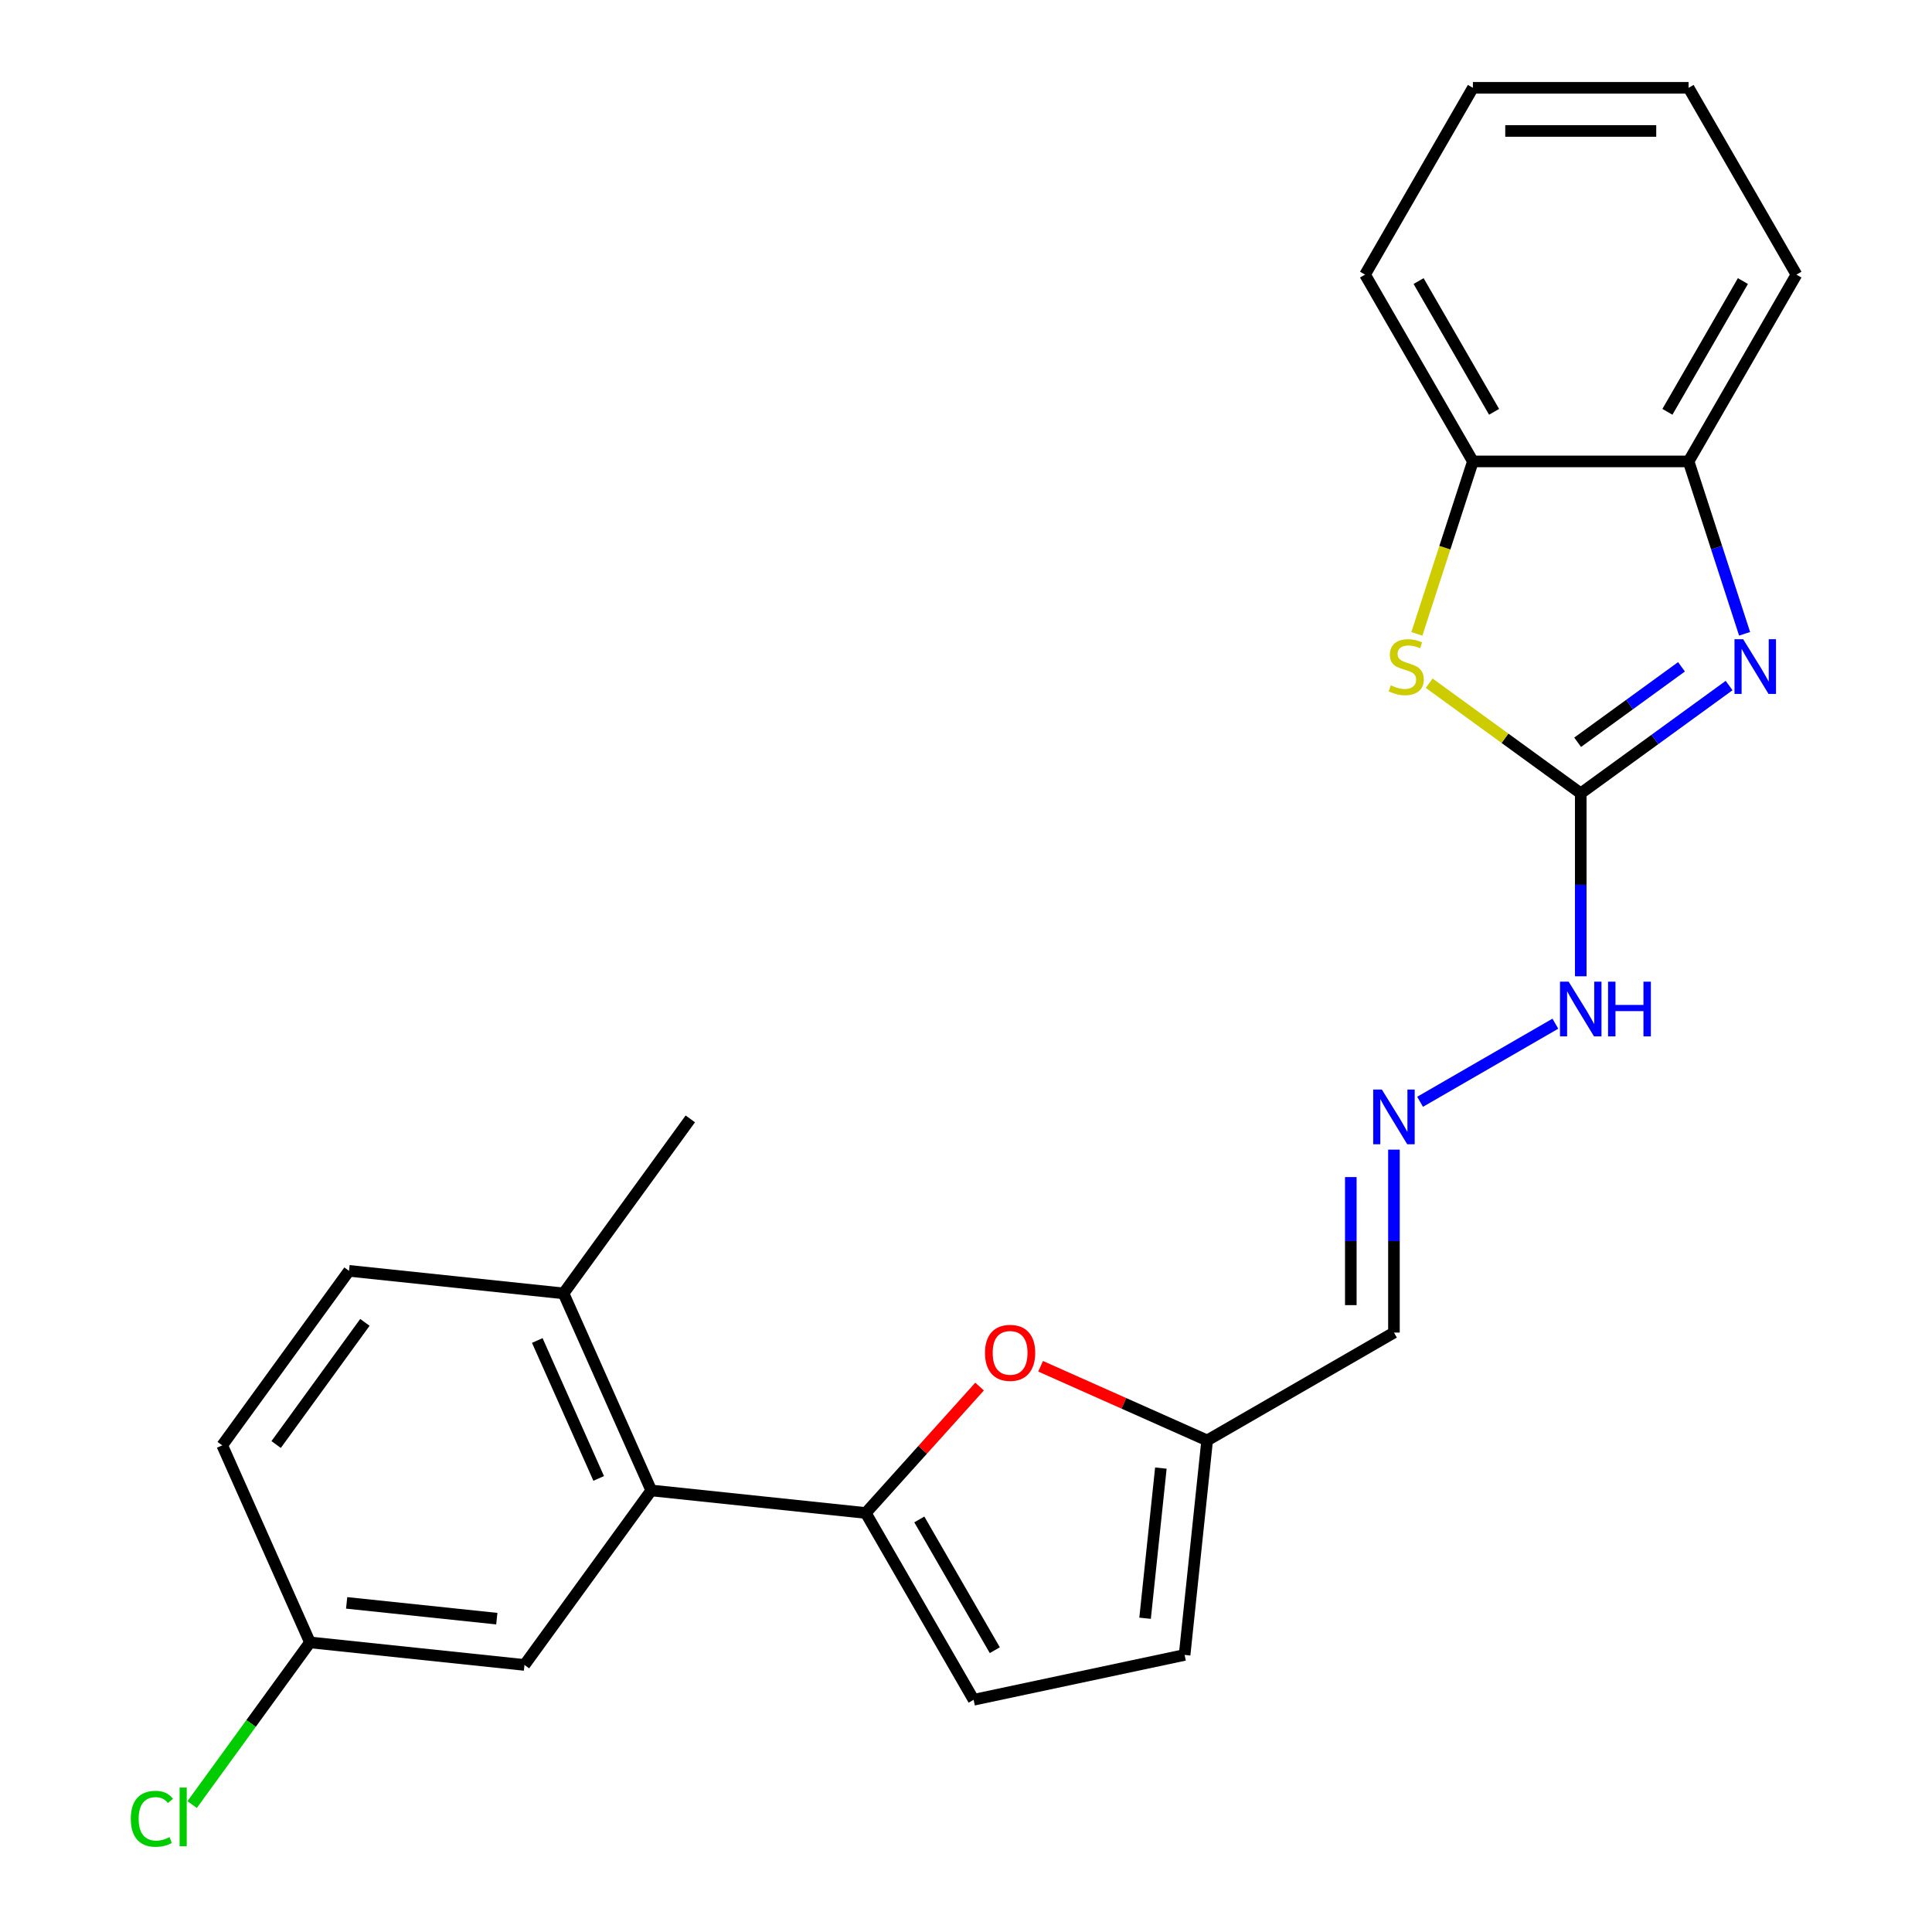 <?xml version='1.0' encoding='iso-8859-1'?>
<svg version='1.1' baseProfile='full'
              xmlns='http://www.w3.org/2000/svg'
                      xmlns:rdkit='http://www.rdkit.org/xml'
                      xmlns:xlink='http://www.w3.org/1999/xlink'
                  xml:space='preserve'
width='1000px' height='1000px' viewBox='0 0 1000 1000'>
<!-- END OF HEADER -->
<rect style='opacity:1.0;fill:#FFFFFF;stroke:none' width='1000' height='1000' x='0' y='0'> </rect>
<path class='bond-0' d='M 818.191,410.629 L 856.587,382.733' style='fill:none;fill-rule:evenodd;stroke:#000000;stroke-width:6px;stroke-linecap:butt;stroke-linejoin:miter;stroke-opacity:1' />
<path class='bond-0' d='M 856.587,382.733 L 894.982,354.838' style='fill:none;fill-rule:evenodd;stroke:#0000FF;stroke-width:6px;stroke-linecap:butt;stroke-linejoin:miter;stroke-opacity:1' />
<path class='bond-0' d='M 816.585,384.196 L 843.462,364.669' style='fill:none;fill-rule:evenodd;stroke:#000000;stroke-width:6px;stroke-linecap:butt;stroke-linejoin:miter;stroke-opacity:1' />
<path class='bond-0' d='M 843.462,364.669 L 870.339,345.142' style='fill:none;fill-rule:evenodd;stroke:#0000FF;stroke-width:6px;stroke-linecap:butt;stroke-linejoin:miter;stroke-opacity:1' />
<path class='bond-2' d='M 818.191,410.629 L 778.966,382.13' style='fill:none;fill-rule:evenodd;stroke:#000000;stroke-width:6px;stroke-linecap:butt;stroke-linejoin:miter;stroke-opacity:1' />
<path class='bond-2' d='M 778.966,382.13 L 739.741,353.631' style='fill:none;fill-rule:evenodd;stroke:#CCCC00;stroke-width:6px;stroke-linecap:butt;stroke-linejoin:miter;stroke-opacity:1' />
<path class='bond-11' d='M 818.191,410.629 L 818.191,457.975' style='fill:none;fill-rule:evenodd;stroke:#000000;stroke-width:6px;stroke-linecap:butt;stroke-linejoin:miter;stroke-opacity:1' />
<path class='bond-11' d='M 818.191,457.975 L 818.191,505.322' style='fill:none;fill-rule:evenodd;stroke:#0000FF;stroke-width:6px;stroke-linecap:butt;stroke-linejoin:miter;stroke-opacity:1' />
<path class='bond-6' d='M 903.005,328.056 L 888.509,283.441' style='fill:none;fill-rule:evenodd;stroke:#0000FF;stroke-width:6px;stroke-linecap:butt;stroke-linejoin:miter;stroke-opacity:1' />
<path class='bond-6' d='M 888.509,283.441 L 874.013,238.827' style='fill:none;fill-rule:evenodd;stroke:#000000;stroke-width:6px;stroke-linecap:butt;stroke-linejoin:miter;stroke-opacity:1' />
<path class='bond-1' d='M 448.123,783.118 L 477.579,750.403' style='fill:none;fill-rule:evenodd;stroke:#000000;stroke-width:6px;stroke-linecap:butt;stroke-linejoin:miter;stroke-opacity:1' />
<path class='bond-1' d='M 477.579,750.403 L 507.036,717.688' style='fill:none;fill-rule:evenodd;stroke:#FF0000;stroke-width:6px;stroke-linecap:butt;stroke-linejoin:miter;stroke-opacity:1' />
<path class='bond-4' d='M 448.123,783.118 L 337.091,771.448' style='fill:none;fill-rule:evenodd;stroke:#000000;stroke-width:6px;stroke-linecap:butt;stroke-linejoin:miter;stroke-opacity:1' />
<path class='bond-26' d='M 448.123,783.118 L 503.945,879.804' style='fill:none;fill-rule:evenodd;stroke:#000000;stroke-width:6px;stroke-linecap:butt;stroke-linejoin:miter;stroke-opacity:1' />
<path class='bond-26' d='M 475.833,786.457 L 514.909,854.137' style='fill:none;fill-rule:evenodd;stroke:#000000;stroke-width:6px;stroke-linecap:butt;stroke-linejoin:miter;stroke-opacity:1' />
<path class='bond-8' d='M 733.364,328.096 L 747.867,283.461' style='fill:none;fill-rule:evenodd;stroke:#CCCC00;stroke-width:6px;stroke-linecap:butt;stroke-linejoin:miter;stroke-opacity:1' />
<path class='bond-8' d='M 747.867,283.461 L 762.369,238.827' style='fill:none;fill-rule:evenodd;stroke:#000000;stroke-width:6px;stroke-linecap:butt;stroke-linejoin:miter;stroke-opacity:1' />
<path class='bond-3' d='M 538.618,707.181 L 581.718,726.371' style='fill:none;fill-rule:evenodd;stroke:#FF0000;stroke-width:6px;stroke-linecap:butt;stroke-linejoin:miter;stroke-opacity:1' />
<path class='bond-3' d='M 581.718,726.371 L 624.819,745.56' style='fill:none;fill-rule:evenodd;stroke:#000000;stroke-width:6px;stroke-linecap:butt;stroke-linejoin:miter;stroke-opacity:1' />
<path class='bond-13' d='M 337.091,771.448 L 291.681,669.457' style='fill:none;fill-rule:evenodd;stroke:#000000;stroke-width:6px;stroke-linecap:butt;stroke-linejoin:miter;stroke-opacity:1' />
<path class='bond-13' d='M 309.881,765.231 L 278.094,693.837' style='fill:none;fill-rule:evenodd;stroke:#000000;stroke-width:6px;stroke-linecap:butt;stroke-linejoin:miter;stroke-opacity:1' />
<path class='bond-14' d='M 337.091,771.448 L 271.468,861.77' style='fill:none;fill-rule:evenodd;stroke:#000000;stroke-width:6px;stroke-linecap:butt;stroke-linejoin:miter;stroke-opacity:1' />
<path class='bond-5' d='M 503.945,879.804 L 613.149,856.592' style='fill:none;fill-rule:evenodd;stroke:#000000;stroke-width:6px;stroke-linecap:butt;stroke-linejoin:miter;stroke-opacity:1' />
<path class='bond-19' d='M 874.013,238.827 L 929.835,142.141' style='fill:none;fill-rule:evenodd;stroke:#000000;stroke-width:6px;stroke-linecap:butt;stroke-linejoin:miter;stroke-opacity:1' />
<path class='bond-19' d='M 863.049,213.16 L 902.125,145.479' style='fill:none;fill-rule:evenodd;stroke:#000000;stroke-width:6px;stroke-linecap:butt;stroke-linejoin:miter;stroke-opacity:1' />
<path class='bond-24' d='M 874.013,238.827 L 762.369,238.827' style='fill:none;fill-rule:evenodd;stroke:#000000;stroke-width:6px;stroke-linecap:butt;stroke-linejoin:miter;stroke-opacity:1' />
<path class='bond-7' d='M 624.819,745.56 L 721.505,689.738' style='fill:none;fill-rule:evenodd;stroke:#000000;stroke-width:6px;stroke-linecap:butt;stroke-linejoin:miter;stroke-opacity:1' />
<path class='bond-10' d='M 624.819,745.56 L 613.149,856.592' style='fill:none;fill-rule:evenodd;stroke:#000000;stroke-width:6px;stroke-linecap:butt;stroke-linejoin:miter;stroke-opacity:1' />
<path class='bond-10' d='M 600.862,759.881 L 592.693,837.604' style='fill:none;fill-rule:evenodd;stroke:#000000;stroke-width:6px;stroke-linecap:butt;stroke-linejoin:miter;stroke-opacity:1' />
<path class='bond-20' d='M 762.369,238.827 L 706.548,142.141' style='fill:none;fill-rule:evenodd;stroke:#000000;stroke-width:6px;stroke-linecap:butt;stroke-linejoin:miter;stroke-opacity:1' />
<path class='bond-20' d='M 773.333,213.16 L 734.258,145.479' style='fill:none;fill-rule:evenodd;stroke:#000000;stroke-width:6px;stroke-linecap:butt;stroke-linejoin:miter;stroke-opacity:1' />
<path class='bond-9' d='M 735.036,570.283 L 805.051,529.859' style='fill:none;fill-rule:evenodd;stroke:#0000FF;stroke-width:6px;stroke-linecap:butt;stroke-linejoin:miter;stroke-opacity:1' />
<path class='bond-12' d='M 721.505,595.046 L 721.505,642.392' style='fill:none;fill-rule:evenodd;stroke:#0000FF;stroke-width:6px;stroke-linecap:butt;stroke-linejoin:miter;stroke-opacity:1' />
<path class='bond-12' d='M 721.505,642.392 L 721.505,689.738' style='fill:none;fill-rule:evenodd;stroke:#000000;stroke-width:6px;stroke-linecap:butt;stroke-linejoin:miter;stroke-opacity:1' />
<path class='bond-12' d='M 699.176,609.25 L 699.176,642.392' style='fill:none;fill-rule:evenodd;stroke:#0000FF;stroke-width:6px;stroke-linecap:butt;stroke-linejoin:miter;stroke-opacity:1' />
<path class='bond-12' d='M 699.176,642.392 L 699.176,675.535' style='fill:none;fill-rule:evenodd;stroke:#000000;stroke-width:6px;stroke-linecap:butt;stroke-linejoin:miter;stroke-opacity:1' />
<path class='bond-15' d='M 291.681,669.457 L 180.649,657.787' style='fill:none;fill-rule:evenodd;stroke:#000000;stroke-width:6px;stroke-linecap:butt;stroke-linejoin:miter;stroke-opacity:1' />
<path class='bond-21' d='M 291.681,669.457 L 357.304,579.135' style='fill:none;fill-rule:evenodd;stroke:#000000;stroke-width:6px;stroke-linecap:butt;stroke-linejoin:miter;stroke-opacity:1' />
<path class='bond-16' d='M 271.468,861.77 L 160.436,850.1' style='fill:none;fill-rule:evenodd;stroke:#000000;stroke-width:6px;stroke-linecap:butt;stroke-linejoin:miter;stroke-opacity:1' />
<path class='bond-16' d='M 257.147,837.813 L 179.425,829.644' style='fill:none;fill-rule:evenodd;stroke:#000000;stroke-width:6px;stroke-linecap:butt;stroke-linejoin:miter;stroke-opacity:1' />
<path class='bond-27' d='M 180.649,657.787 L 115.027,748.108' style='fill:none;fill-rule:evenodd;stroke:#000000;stroke-width:6px;stroke-linecap:butt;stroke-linejoin:miter;stroke-opacity:1' />
<path class='bond-27' d='M 188.87,684.459 L 142.934,747.685' style='fill:none;fill-rule:evenodd;stroke:#000000;stroke-width:6px;stroke-linecap:butt;stroke-linejoin:miter;stroke-opacity:1' />
<path class='bond-17' d='M 160.436,850.1 L 115.027,748.108' style='fill:none;fill-rule:evenodd;stroke:#000000;stroke-width:6px;stroke-linecap:butt;stroke-linejoin:miter;stroke-opacity:1' />
<path class='bond-18' d='M 160.436,850.1 L 129.94,892.074' style='fill:none;fill-rule:evenodd;stroke:#000000;stroke-width:6px;stroke-linecap:butt;stroke-linejoin:miter;stroke-opacity:1' />
<path class='bond-18' d='M 129.94,892.074 L 99.445,934.047' style='fill:none;fill-rule:evenodd;stroke:#00CC00;stroke-width:6px;stroke-linecap:butt;stroke-linejoin:miter;stroke-opacity:1' />
<path class='bond-22' d='M 929.835,142.141 L 874.013,45.455' style='fill:none;fill-rule:evenodd;stroke:#000000;stroke-width:6px;stroke-linecap:butt;stroke-linejoin:miter;stroke-opacity:1' />
<path class='bond-23' d='M 706.548,142.141 L 762.369,45.455' style='fill:none;fill-rule:evenodd;stroke:#000000;stroke-width:6px;stroke-linecap:butt;stroke-linejoin:miter;stroke-opacity:1' />
<path class='bond-25' d='M 874.013,45.455 L 762.369,45.455' style='fill:none;fill-rule:evenodd;stroke:#000000;stroke-width:6px;stroke-linecap:butt;stroke-linejoin:miter;stroke-opacity:1' />
<path class='bond-25' d='M 857.267,67.783 L 779.116,67.783' style='fill:none;fill-rule:evenodd;stroke:#000000;stroke-width:6px;stroke-linecap:butt;stroke-linejoin:miter;stroke-opacity:1' />
<path  class='atom-1' d='M 902.253 330.847
L 911.533 345.847
Q 912.453 347.327, 913.933 350.007
Q 915.413 352.687, 915.493 352.847
L 915.493 330.847
L 919.253 330.847
L 919.253 359.167
L 915.373 359.167
L 905.413 342.767
Q 904.253 340.847, 903.013 338.647
Q 901.813 336.447, 901.453 335.767
L 901.453 359.167
L 897.773 359.167
L 897.773 330.847
L 902.253 330.847
' fill='#0000FF'/>
<path  class='atom-3' d='M 719.87 354.727
Q 720.19 354.847, 721.51 355.407
Q 722.83 355.967, 724.27 356.327
Q 725.75 356.647, 727.19 356.647
Q 729.87 356.647, 731.43 355.367
Q 732.99 354.047, 732.99 351.767
Q 732.99 350.207, 732.19 349.247
Q 731.43 348.287, 730.23 347.767
Q 729.03 347.247, 727.03 346.647
Q 724.51 345.887, 722.99 345.167
Q 721.51 344.447, 720.43 342.927
Q 719.39 341.407, 719.39 338.847
Q 719.39 335.287, 721.79 333.087
Q 724.23 330.887, 729.03 330.887
Q 732.31 330.887, 736.03 332.447
L 735.11 335.527
Q 731.71 334.127, 729.15 334.127
Q 726.39 334.127, 724.87 335.287
Q 723.35 336.407, 723.39 338.367
Q 723.39 339.887, 724.15 340.807
Q 724.95 341.727, 726.07 342.247
Q 727.23 342.767, 729.15 343.367
Q 731.71 344.167, 733.23 344.967
Q 734.75 345.767, 735.83 347.407
Q 736.95 349.007, 736.95 351.767
Q 736.95 355.687, 734.31 357.807
Q 731.71 359.887, 727.35 359.887
Q 724.83 359.887, 722.91 359.327
Q 721.03 358.807, 718.79 357.887
L 719.87 354.727
' fill='#CCCC00'/>
<path  class='atom-4' d='M 509.827 700.231
Q 509.827 693.431, 513.187 689.631
Q 516.547 685.831, 522.827 685.831
Q 529.107 685.831, 532.467 689.631
Q 535.827 693.431, 535.827 700.231
Q 535.827 707.111, 532.427 711.031
Q 529.027 714.911, 522.827 714.911
Q 516.587 714.911, 513.187 711.031
Q 509.827 707.151, 509.827 700.231
M 522.827 711.711
Q 527.147 711.711, 529.467 708.831
Q 531.827 705.911, 531.827 700.231
Q 531.827 694.671, 529.467 691.871
Q 527.147 689.031, 522.827 689.031
Q 518.507 689.031, 516.147 691.831
Q 513.827 694.631, 513.827 700.231
Q 513.827 705.951, 516.147 708.831
Q 518.507 711.711, 522.827 711.711
' fill='#FF0000'/>
<path  class='atom-10' d='M 715.245 563.935
L 724.525 578.935
Q 725.445 580.415, 726.925 583.095
Q 728.405 585.775, 728.485 585.935
L 728.485 563.935
L 732.245 563.935
L 732.245 592.255
L 728.365 592.255
L 718.405 575.855
Q 717.245 573.935, 716.005 571.735
Q 714.805 569.535, 714.445 568.855
L 714.445 592.255
L 710.765 592.255
L 710.765 563.935
L 715.245 563.935
' fill='#0000FF'/>
<path  class='atom-12' d='M 811.931 508.113
L 821.211 523.113
Q 822.131 524.593, 823.611 527.273
Q 825.091 529.953, 825.171 530.113
L 825.171 508.113
L 828.931 508.113
L 828.931 536.433
L 825.051 536.433
L 815.091 520.033
Q 813.931 518.113, 812.691 515.913
Q 811.491 513.713, 811.131 513.033
L 811.131 536.433
L 807.451 536.433
L 807.451 508.113
L 811.931 508.113
' fill='#0000FF'/>
<path  class='atom-12' d='M 832.331 508.113
L 836.171 508.113
L 836.171 520.153
L 850.651 520.153
L 850.651 508.113
L 854.491 508.113
L 854.491 536.433
L 850.651 536.433
L 850.651 523.353
L 836.171 523.353
L 836.171 536.433
L 832.331 536.433
L 832.331 508.113
' fill='#0000FF'/>
<path  class='atom-19' d='M 67.694 941.402
Q 67.694 934.362, 70.974 930.682
Q 74.294 926.962, 80.574 926.962
Q 86.414 926.962, 89.534 931.082
L 86.894 933.242
Q 84.614 930.242, 80.574 930.242
Q 76.294 930.242, 74.014 933.122
Q 71.774 935.962, 71.774 941.402
Q 71.774 947.002, 74.094 949.882
Q 76.454 952.762, 81.014 952.762
Q 84.134 952.762, 87.774 950.882
L 88.894 953.882
Q 87.414 954.842, 85.174 955.402
Q 82.934 955.962, 80.454 955.962
Q 74.294 955.962, 70.974 952.202
Q 67.694 948.442, 67.694 941.402
' fill='#00CC00'/>
<path  class='atom-19' d='M 92.974 925.242
L 96.654 925.242
L 96.654 955.602
L 92.974 955.602
L 92.974 925.242
' fill='#00CC00'/>
</svg>
